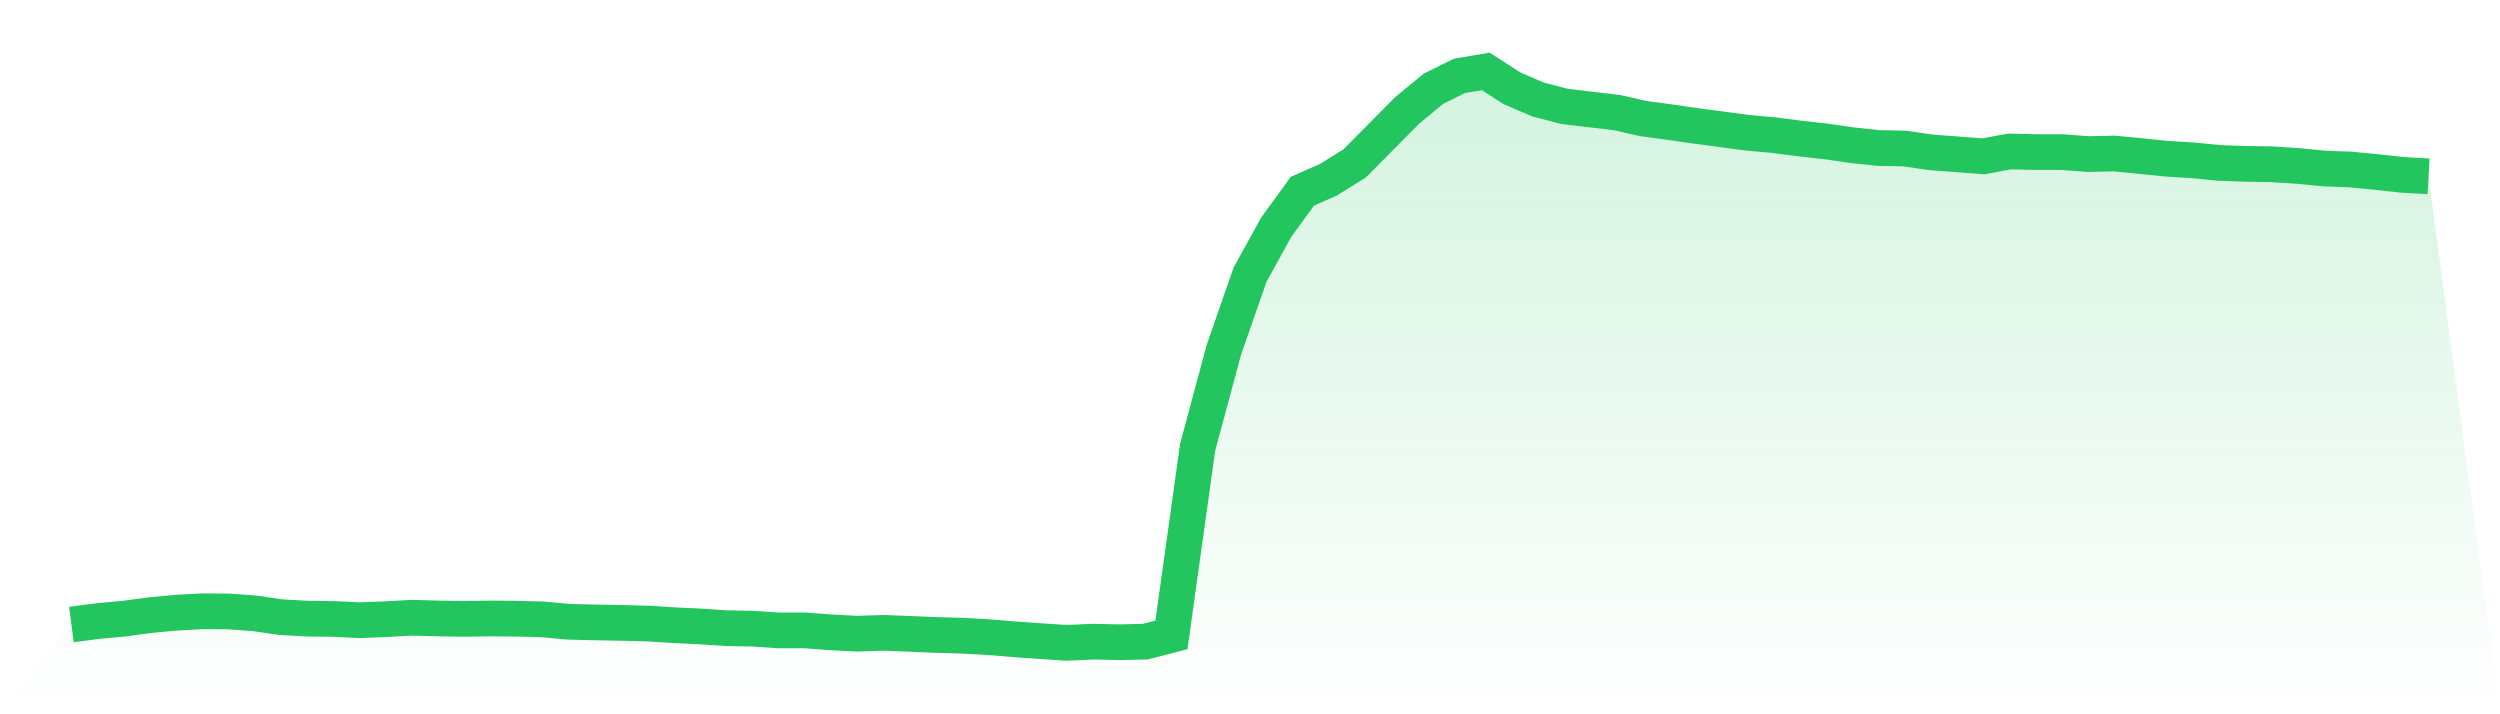 <svg viewBox="0 0 140 40" xmlns="http://www.w3.org/2000/svg">
<defs>
<linearGradient id="gradient" x1="0" x2="0" y1="0" y2="1">
<stop offset="0%" stop-color="#22c55e" stop-opacity="0.2"/>
<stop offset="100%" stop-color="#22c55e" stop-opacity="0"/>
</linearGradient>
</defs>
<path d="M4,34.974 L4,34.974 L5.467,34.78 L6.933,34.647 L8.4,34.448 L9.867,34.311 L11.333,34.232 L12.8,34.241 L14.267,34.347 L15.733,34.563 L17.2,34.643 L18.667,34.661 L20.133,34.731 L21.6,34.674 L23.067,34.594 L24.533,34.634 L26,34.656 L27.467,34.634 L28.933,34.647 L30.4,34.687 L31.867,34.82 L33.333,34.855 L34.8,34.882 L36.267,34.917 L37.733,35.01 L39.2,35.081 L40.667,35.178 L42.133,35.204 L43.6,35.302 L45.067,35.302 L46.533,35.412 L48,35.487 L49.467,35.439 L50.933,35.496 L52.4,35.558 L53.867,35.598 L55.333,35.677 L56.8,35.801 L58.267,35.903 L59.733,36 L61.2,35.934 L62.667,35.965 L64.133,35.934 L65.6,35.554 L67.067,25.05 L68.533,19.6 L70,15.387 L71.467,12.726 L72.933,10.71 L74.4,10.061 L75.867,9.145 L77.333,7.665 L78.8,6.184 L80.267,4.973 L81.733,4.248 L83.2,4 L84.667,4.942 L86.133,5.574 L87.6,5.954 L89.067,6.131 L90.533,6.303 L92,6.635 L93.467,6.834 L94.933,7.046 L96.4,7.24 L97.867,7.435 L99.333,7.567 L100.8,7.757 L102.267,7.921 L103.733,8.133 L105.2,8.288 L106.667,8.319 L108.133,8.531 L109.6,8.642 L111.067,8.756 L112.533,8.482 L114,8.518 L115.467,8.518 L116.933,8.628 L118.4,8.597 L119.867,8.739 L121.333,8.889 L122.8,8.977 L124.267,9.123 L125.733,9.176 L127.2,9.199 L128.667,9.291 L130.133,9.437 L131.6,9.49 L133.067,9.632 L134.533,9.791 L136,9.875 L140,40 L0,40 z" fill="url(#gradient)"/>
<path d="M4,34.974 L4,34.974 L5.467,34.78 L6.933,34.647 L8.4,34.448 L9.867,34.311 L11.333,34.232 L12.8,34.241 L14.267,34.347 L15.733,34.563 L17.2,34.643 L18.667,34.661 L20.133,34.731 L21.6,34.674 L23.067,34.594 L24.533,34.634 L26,34.656 L27.467,34.634 L28.933,34.647 L30.4,34.687 L31.867,34.82 L33.333,34.855 L34.8,34.882 L36.267,34.917 L37.733,35.01 L39.2,35.081 L40.667,35.178 L42.133,35.204 L43.6,35.302 L45.067,35.302 L46.533,35.412 L48,35.487 L49.467,35.439 L50.933,35.496 L52.4,35.558 L53.867,35.598 L55.333,35.677 L56.8,35.801 L58.267,35.903 L59.733,36 L61.2,35.934 L62.667,35.965 L64.133,35.934 L65.6,35.554 L67.067,25.05 L68.533,19.6 L70,15.387 L71.467,12.726 L72.933,10.71 L74.4,10.061 L75.867,9.145 L77.333,7.665 L78.8,6.184 L80.267,4.973 L81.733,4.248 L83.2,4 L84.667,4.942 L86.133,5.574 L87.6,5.954 L89.067,6.131 L90.533,6.303 L92,6.635 L93.467,6.834 L94.933,7.046 L96.4,7.24 L97.867,7.435 L99.333,7.567 L100.8,7.757 L102.267,7.921 L103.733,8.133 L105.2,8.288 L106.667,8.319 L108.133,8.531 L109.6,8.642 L111.067,8.756 L112.533,8.482 L114,8.518 L115.467,8.518 L116.933,8.628 L118.4,8.597 L119.867,8.739 L121.333,8.889 L122.8,8.977 L124.267,9.123 L125.733,9.176 L127.2,9.199 L128.667,9.291 L130.133,9.437 L131.6,9.49 L133.067,9.632 L134.533,9.791 L136,9.875" fill="none" stroke="#22c55e" stroke-width="2"/>
</svg>
